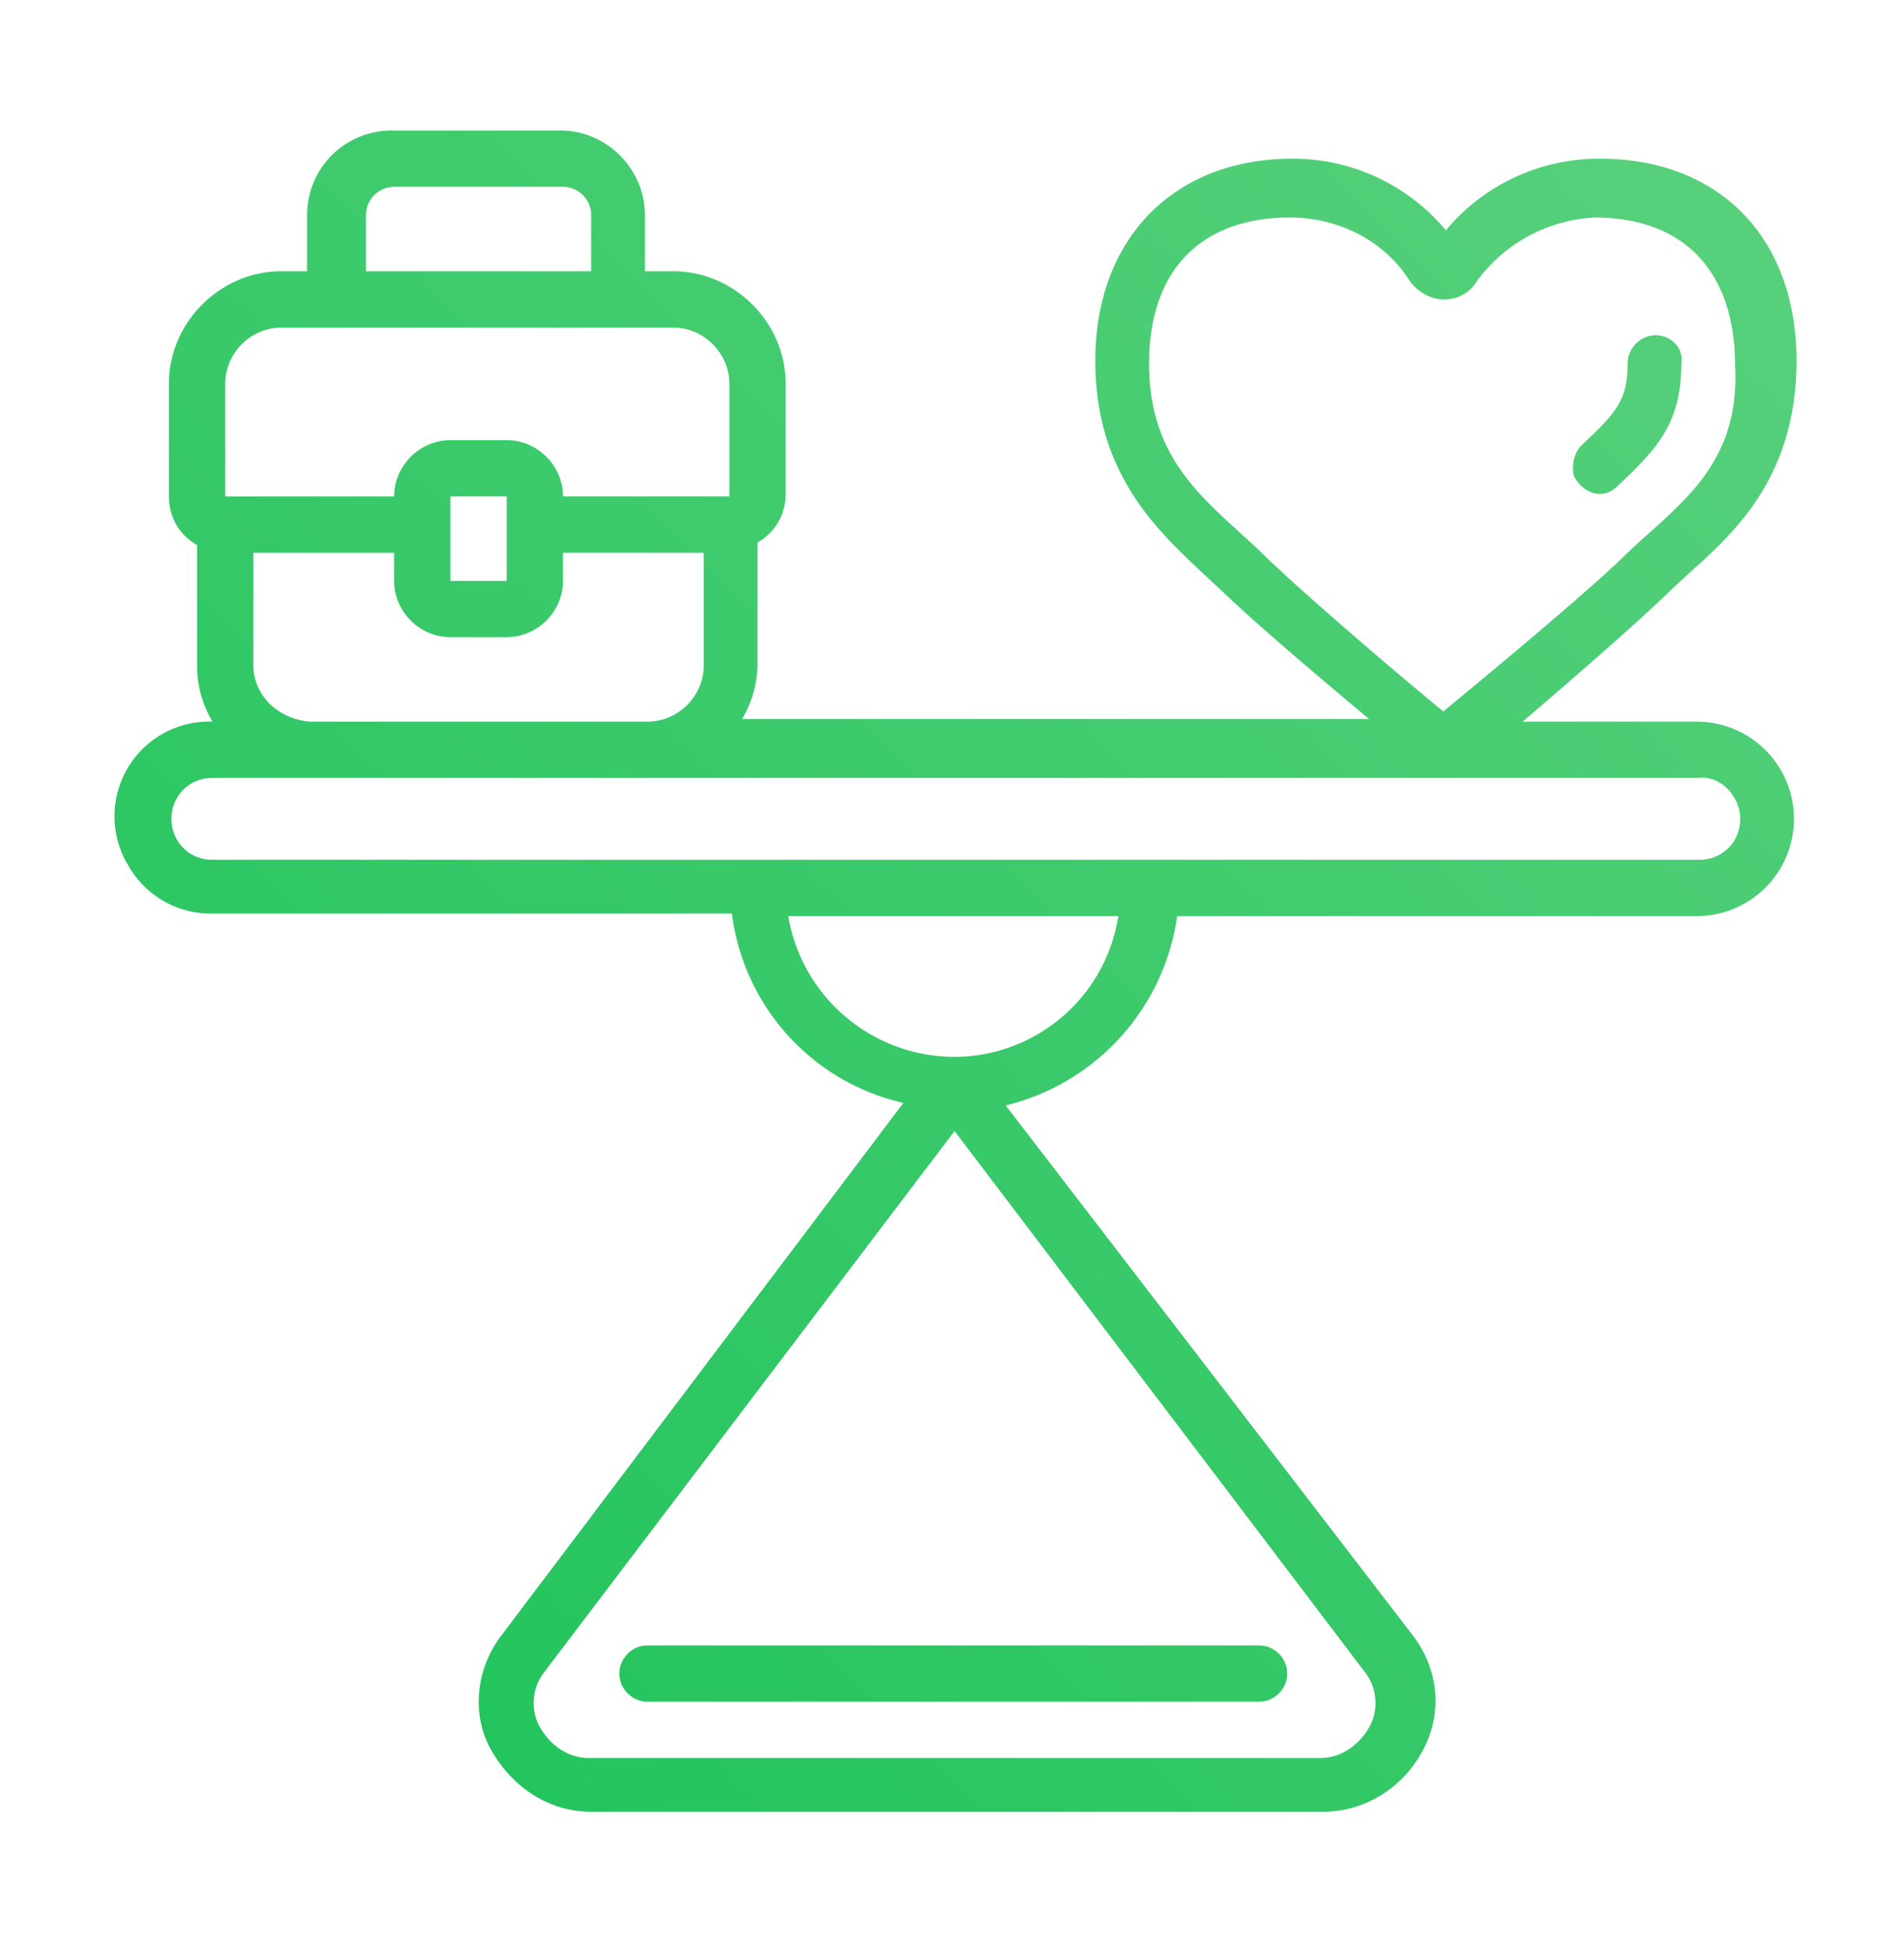 <svg xmlns="http://www.w3.org/2000/svg" xmlns:xlink="http://www.w3.org/1999/xlink" viewBox="0 0 74.4 76"><linearGradient id="a"><stop offset="0" stop-color="#22c45d"/><stop offset="1" stop-color="#57d07b"/></linearGradient><linearGradient xlink:href="#a" id="b" x1="9.7" x2="65.5" y1="62" y2="6.2" gradientUnits="userSpaceOnUse"/><linearGradient xlink:href="#a" id="c" x1="13.7" x2="69.5" y1="66.1" y2="10.3" gradientUnits="userSpaceOnUse"/><linearGradient xlink:href="#a" id="d" x1="25.2" x2="81" y1="77.5" y2="21.7" gradientUnits="userSpaceOnUse"/><path fill="url(#b)" d="M66 22.4c1.8-1.6 4.2-3.8 4.2-8.3 0-4.8-3-7.9-7.7-7.9-2.3 0-4.5 1-6 2.8a7.8 7.8 0 0 0-6-2.8c-4.6 0-7.7 3.1-7.7 7.9 0 4.4 2.4 6.6 4.2 8.3 1.2 1.1 1.6 1.6 6.5 5.7H29c.4-.7.6-1.4.6-2.2v-4.7c.7-.4 1.1-1.1 1.1-1.9V15c0-2.4-2-4.4-4.4-4.4h-1.1V8.4c0-1.8-1.5-3.3-3.3-3.3h-6.6A3.3 3.3 0 0 0 12 8.4v2.2h-1c-2.4 0-4.4 2-4.4 4.4v4.4c0 .8.4 1.5 1.1 1.9V26c0 .8.2 1.5.6 2.2A3.7 3.7 0 0 0 5 33.8a3.7 3.7 0 0 0 3.3 1.9h20.3a8.7 8.7 0 0 0 6.7 7.4L19.6 63.9c-1 1.3-1.2 3.1-.4 4.5s2.2 2.4 3.9 2.4h28.6c1.6 0 3.1-.9 3.9-2.4s.6-3.2-.4-4.5L39.3 43.2a8.9 8.9 0 0 0 6.7-7.4h20.3a3.8 3.8 0 1 0 0-7.6h-6.8c4.9-4.2 5.2-4.6 6.5-5.8zm-51.7-14c0-.6.5-1.1 1.1-1.1H22c.6 0 1.1.5 1.1 1.1v2.2h-8.8zM8.8 15c0-1.2 1-2.2 2.2-2.2h15.3c1.2 0 2.2 1 2.2 2.2v4.4H22c0-1.2-1-2.2-2.2-2.2h-2.2c-1.2 0-2.2 1-2.2 2.2H8.8zm11 7.7h-2.2v-3.3h2.2zM9.9 26v-4.4h5.5v1.1c0 1.2 1 2.2 2.2 2.2h2.2c1.2 0 2.2-1 2.2-2.2v-1.1h5.5V26c0 1.2-1 2.2-2.2 2.2H12.1c-1.2-.1-2.2-1-2.2-2.2zm41.7 42.7H23c-.8 0-1.5-.5-1.9-1.2s-.3-1.6.2-2.2l16-21.1 16 21.1c.5.6.6 1.5.2 2.2s-1.1 1.2-1.9 1.2zM37.3 41.3a6.6 6.6 0 0 1-6.5-5.5h12.9a6.5 6.5 0 0 1-6.4 5.5zM68 32c0 .9-.7 1.6-1.6 1.6H8.3c-.9 0-1.6-.7-1.6-1.6s.7-1.6 1.6-1.6h58.1c.8-.1 1.6.7 1.6 1.6zm-4.4-10.4c-1.4 1.4-5.5 4.8-7.2 6.2-1.6-1.3-5.7-4.8-7.1-6.2-2.1-2-4.4-3.5-4.4-7.4 0-3.6 2-5.7 5.5-5.7 1.9 0 3.7.9 4.7 2.5.3.4.8.7 1.3.7s1-.2 1.3-.7a6.1 6.1 0 0 1 4.6-2.5c3.5 0 5.5 2.1 5.5 5.8.2 3.9-2.2 5.4-4.2 7.3z"/><path fill="url(#c)" d="M64.7 13.1c-.6 0-1.1.5-1.1 1.1 0 1.4-.4 1.9-1.8 3.2-.3.3-.4.8-.3 1.2.2.4.6.7 1 .7.3 0 .5-.1.7-.3 1.6-1.5 2.5-2.5 2.5-4.8.1-.6-.4-1.1-1-1.1z"/><path fill="url(#d)" d="M24.2 65.4c0 .6.5 1.1 1.1 1.1h23.9c.6 0 1.1-.5 1.1-1.1s-.5-1.1-1.1-1.1H25.3c-.6 0-1.1.5-1.1 1.1z"/></svg>